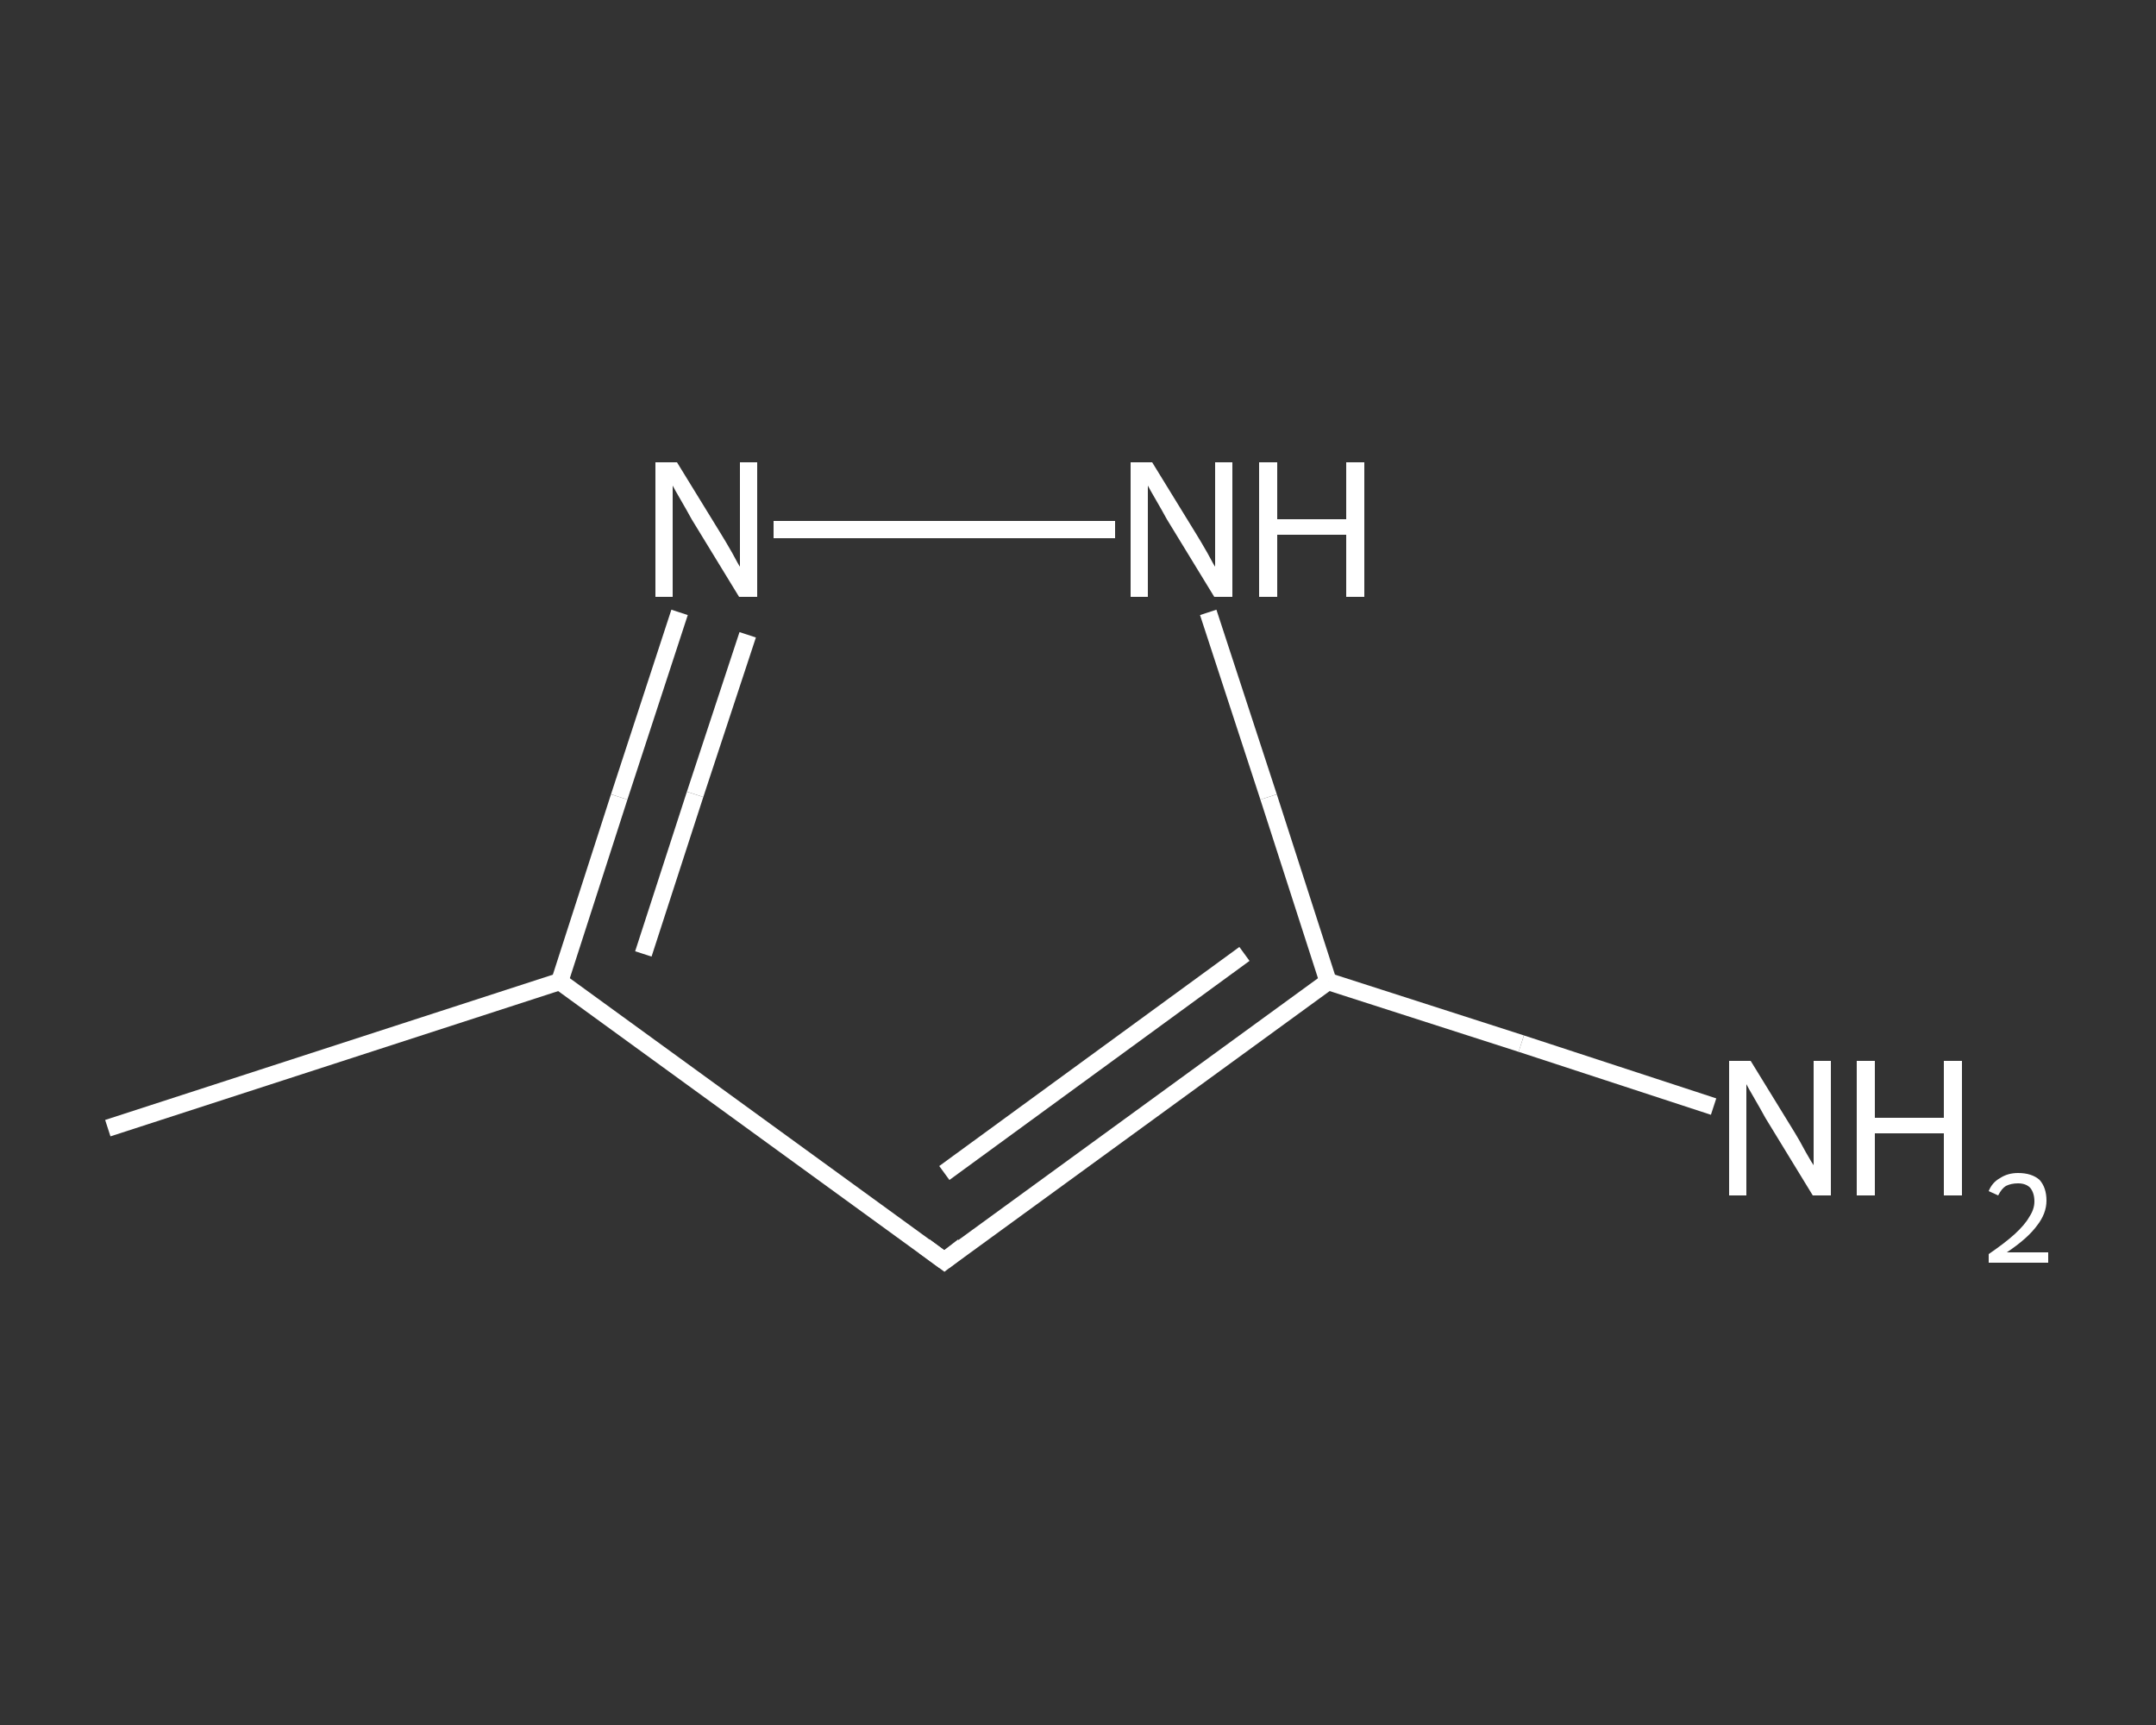 <?xml version='1.0' encoding='iso-8859-1'?>
<svg version='1.1' baseProfile='full'
              xmlns='http://www.w3.org/2000/svg'
                      xmlns:rdkit='http://www.rdkit.org/xml'
                      xmlns:xlink='http://www.w3.org/1999/xlink'
                  xml:space='preserve'
width='250px' height='200px' viewBox='0 0 250 200'>
<rect x="0" y="0" width="250" height="200" fill="#333333" stroke="none"/>
<!-- END OF HEADER -->
<rect style='opacity:1.0;fill:transparent;stroke:none' width='250.0' height='200.0' x='0.0' y='0.0'> </rect>
<path class='bond-0 atom-0 atom-1' d='M 12.5,130.8 L 64.9,113.8' style='fill:none;fill-rule:evenodd;stroke:#FFFFFF;stroke-width:2.0px;stroke-linecap:butt;stroke-linejoin:miter;stroke-opacity:1' />
<path class='bond-1 atom-1 atom-2' d='M 64.9,113.8 L 109.5,146.2' style='fill:none;fill-rule:evenodd;stroke:#FFFFFF;stroke-width:2.0px;stroke-linecap:butt;stroke-linejoin:miter;stroke-opacity:1' />
<path class='bond-2 atom-2 atom-3' d='M 109.5,146.2 L 154.0,113.8' style='fill:none;fill-rule:evenodd;stroke:#FFFFFF;stroke-width:2.0px;stroke-linecap:butt;stroke-linejoin:miter;stroke-opacity:1' />
<path class='bond-2 atom-2 atom-3' d='M 109.5,136.0 L 144.3,110.6' style='fill:none;fill-rule:evenodd;stroke:#FFFFFF;stroke-width:2.0px;stroke-linecap:butt;stroke-linejoin:miter;stroke-opacity:1' />
<path class='bond-3 atom-3 atom-4' d='M 154.0,113.8 L 176.4,121.0' style='fill:none;fill-rule:evenodd;stroke:#FFFFFF;stroke-width:2.0px;stroke-linecap:butt;stroke-linejoin:miter;stroke-opacity:1' />
<path class='bond-3 atom-3 atom-4' d='M 176.4,121.0 L 198.7,128.3' style='fill:none;fill-rule:evenodd;stroke:#FFFFFF;stroke-width:2.0px;stroke-linecap:butt;stroke-linejoin:miter;stroke-opacity:1' />
<path class='bond-4 atom-3 atom-5' d='M 154.0,113.8 L 147.1,92.4' style='fill:none;fill-rule:evenodd;stroke:#FFFFFF;stroke-width:2.0px;stroke-linecap:butt;stroke-linejoin:miter;stroke-opacity:1' />
<path class='bond-4 atom-3 atom-5' d='M 147.1,92.4 L 140.1,71.0' style='fill:none;fill-rule:evenodd;stroke:#FFFFFF;stroke-width:2.0px;stroke-linecap:butt;stroke-linejoin:miter;stroke-opacity:1' />
<path class='bond-5 atom-5 atom-6' d='M 129.3,61.4 L 89.7,61.4' style='fill:none;fill-rule:evenodd;stroke:#FFFFFF;stroke-width:2.0px;stroke-linecap:butt;stroke-linejoin:miter;stroke-opacity:1' />
<path class='bond-6 atom-6 atom-1' d='M 78.8,71.0 L 71.8,92.4' style='fill:none;fill-rule:evenodd;stroke:#FFFFFF;stroke-width:2.0px;stroke-linecap:butt;stroke-linejoin:miter;stroke-opacity:1' />
<path class='bond-6 atom-6 atom-1' d='M 71.8,92.4 L 64.9,113.8' style='fill:none;fill-rule:evenodd;stroke:#FFFFFF;stroke-width:2.0px;stroke-linecap:butt;stroke-linejoin:miter;stroke-opacity:1' />
<path class='bond-6 atom-6 atom-1' d='M 86.7,73.6 L 80.6,92.1' style='fill:none;fill-rule:evenodd;stroke:#FFFFFF;stroke-width:2.0px;stroke-linecap:butt;stroke-linejoin:miter;stroke-opacity:1' />
<path class='bond-6 atom-6 atom-1' d='M 80.6,92.1 L 74.6,110.6' style='fill:none;fill-rule:evenodd;stroke:#FFFFFF;stroke-width:2.0px;stroke-linecap:butt;stroke-linejoin:miter;stroke-opacity:1' />
<path d='M 107.2,144.5 L 109.5,146.2 L 111.7,144.5' style='fill:none;stroke:#FFFFFF;stroke-width:2.0px;stroke-linecap:butt;stroke-linejoin:miter;stroke-opacity:1;' />
<path class='atom-4' d='M 203.0 123.0
L 208.1 131.3
Q 208.6 132.1, 209.4 133.6
Q 210.2 135.0, 210.3 135.1
L 210.3 123.0
L 212.3 123.0
L 212.3 138.6
L 210.2 138.6
L 204.7 129.6
Q 204.1 128.5, 203.4 127.3
Q 202.7 126.1, 202.5 125.7
L 202.5 138.6
L 200.5 138.6
L 200.5 123.0
L 203.0 123.0
' fill='#FFFFFF'/>
<path class='atom-4' d='M 215.3 123.0
L 217.4 123.0
L 217.4 129.6
L 225.4 129.6
L 225.4 123.0
L 227.5 123.0
L 227.5 138.6
L 225.4 138.6
L 225.4 131.4
L 217.4 131.4
L 217.4 138.6
L 215.3 138.6
L 215.3 123.0
' fill='#FFFFFF'/>
<path class='atom-4' d='M 230.6 138.1
Q 231.0 137.1, 231.9 136.6
Q 232.8 136.0, 234.0 136.0
Q 235.6 136.0, 236.5 136.8
Q 237.3 137.7, 237.3 139.2
Q 237.3 140.7, 236.2 142.1
Q 235.1 143.6, 232.7 145.2
L 237.5 145.2
L 237.5 146.4
L 230.6 146.4
L 230.6 145.4
Q 232.5 144.1, 233.6 143.1
Q 234.8 142.0, 235.3 141.1
Q 235.9 140.2, 235.9 139.3
Q 235.9 138.3, 235.4 137.7
Q 234.9 137.2, 234.0 137.2
Q 233.2 137.2, 232.6 137.5
Q 232.1 137.8, 231.7 138.6
L 230.6 138.1
' fill='#FFFFFF'/>
<path class='atom-5' d='M 133.6 53.6
L 138.7 61.9
Q 139.2 62.7, 140.0 64.1
Q 140.8 65.6, 140.9 65.7
L 140.9 53.6
L 142.9 53.6
L 142.9 69.2
L 140.8 69.2
L 135.3 60.2
Q 134.7 59.1, 134.0 57.9
Q 133.3 56.7, 133.1 56.3
L 133.1 69.2
L 131.1 69.2
L 131.1 53.6
L 133.6 53.6
' fill='#FFFFFF'/>
<path class='atom-5' d='M 146.0 53.6
L 148.1 53.6
L 148.1 60.2
L 156.1 60.2
L 156.1 53.6
L 158.2 53.6
L 158.2 69.2
L 156.1 69.2
L 156.1 62.0
L 148.1 62.0
L 148.1 69.2
L 146.0 69.2
L 146.0 53.6
' fill='#FFFFFF'/>
<path class='atom-6' d='M 78.5 53.6
L 83.6 61.9
Q 84.1 62.7, 84.9 64.1
Q 85.7 65.6, 85.8 65.7
L 85.8 53.6
L 87.8 53.6
L 87.8 69.2
L 85.7 69.2
L 80.2 60.2
Q 79.6 59.1, 78.9 57.9
Q 78.2 56.7, 78.0 56.3
L 78.0 69.2
L 76.0 69.2
L 76.0 53.6
L 78.5 53.6
' fill='#FFFFFF'/>
</svg>
